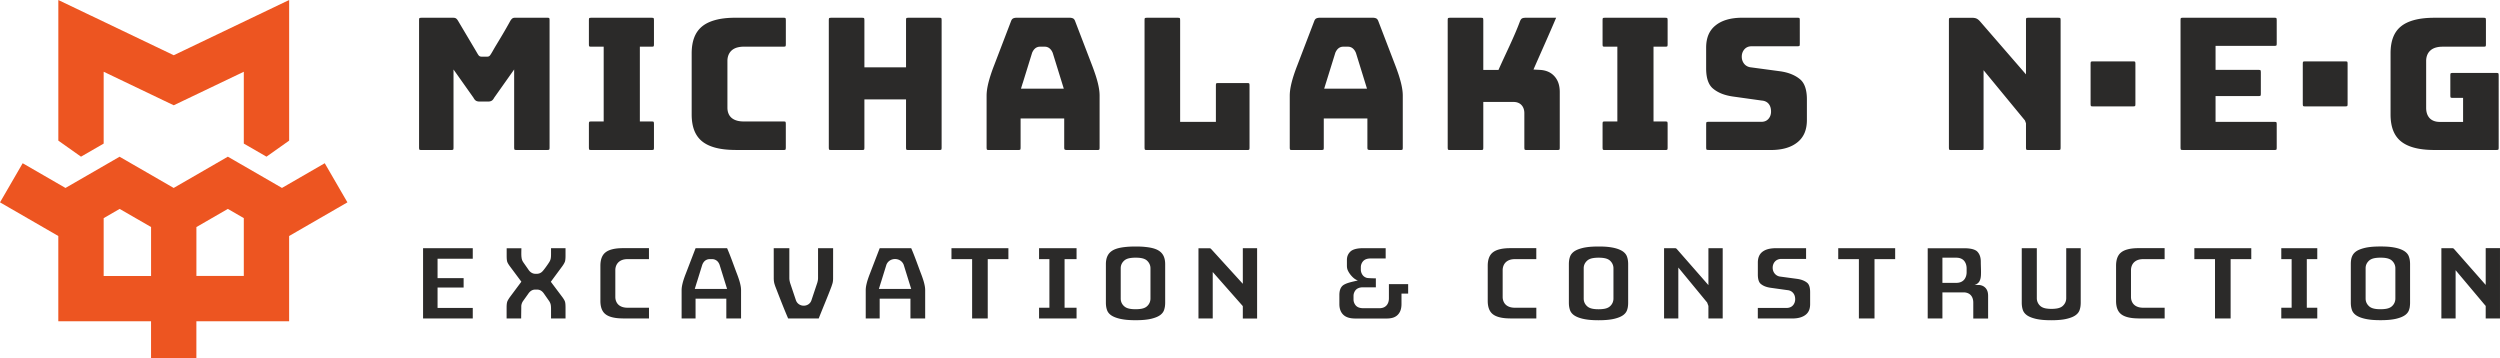 <svg xmlns="http://www.w3.org/2000/svg" xml:space="preserve" width="376.854" height="54.028" style="shape-rendering:geometricPrecision;text-rendering:geometricPrecision;image-rendering:optimizeQuality;fill-rule:evenodd;clip-rule:evenodd" viewBox="0 0 957.24 137.24"><defs><style>.fil0{fill:#2b2a29;fill-rule:nonzero}</style></defs><g id="Layer_x0020_1"><g id="_1043070576"><path class="fil0" d="M613.76 57.3c.09.09.38.14.86.14h22.91c.48 0 .77-.05.86-.14.09-.09.14-.38.14-.86v-8.93c0-.31-.03-.56-.08-.73l-.06-.13c-.09-.09-.38-.14-.86-.14h-4.4V17.88h4.4c.48 0 .77-.05.86-.14.09-.09.14-.38.14-.86V7.8c0-.31-.03-.56-.08-.73l-.06-.13c-.09-.09-.38-.14-.86-.14h-22.91c-.48 0-.77.05-.86.14-.09.09-.14.38-.14.86v9.08c0 .48.05.77.14.86.09.09.38.14.86.14h4.66v28.63h-4.66c-.48 0-.77.05-.86.14-.09.09-.14.38-.14.86v8.93c0 .31.03.56.08.73l.06.13zm-452.3.14h11.18c.31 0 .55-.03.72-.08l.14-.06c.09-.09.14-.38.14-.86V26.61l7.64 10.8c.16.31.34.57.51.77.15.17.31.3.47.4.16.09.35.17.58.22.24.06.55.09.91.09h3c.36 0 .67-.03.91-.09.23-.06.42-.13.58-.23.17-.1.33-.24.47-.4.17-.2.35-.46.51-.77l7.64-10.8v29.83c0 .31.03.56.08.73l.06.13c.09.09.37.14.86.14h11.56c.31 0 .56-.03.73-.08l.13-.06c.09-.09.14-.38.14-.86V7.79c0-.31-.03-.56-.08-.73l-.06-.13c-.09-.09-.38-.14-.86-.14h-12.16c-.26 0-.49.02-.66.07-.14.04-.26.09-.38.17-.13.08-.27.21-.41.37-.17.2-.35.46-.52.77-1.91 3.5-3.79 6.59-5.78 9.88h.01c-.57.93-1.27 2.3-1.88 3.12-.09.12-.19.22-.3.3-.1.07-.22.12-.36.17-.15.04-.35.06-.58.06h-1.9c-.23 0-.42-.02-.58-.07-.14-.04-.27-.1-.37-.16-.1-.07-.2-.17-.3-.29-.35-.46-.7-1.12-1-1.63l-6.76-11.39c-.17-.3-.34-.55-.51-.75-.13-.16-.27-.28-.41-.37-.24-.16-.59-.24-1.04-.24h-12.08c-.31 0-.56.03-.73.08l-.13.06c-.09.09-.14.38-.14.86v48.64c0 .31.03.56.08.73l.06.13c.09.09.38.14.86.14zm781.67-19.96h-3.89c-.48 0-.77-.05-.86-.14-.09-.09-.14-.38-.14-.86v-7.55c0-.48.05-.77.14-.86l.13-.06c.17-.05.42-.08.73-.08H955.75c.48 0 .77.05.86.14l.06.13c.05.17.08.42.08.73v4.08h-.01l.01.23v23.19c0 .48-.05.77-.14.86l-.13.06c-.17.05-.42.08-.73.08h-23.64c-2.98 0-5.56-.29-7.73-.88-2.08-.56-3.79-1.39-5.11-2.48-1.29-1.06-2.26-2.43-2.91-4.08-.67-1.72-1.01-3.78-1.01-6.17V20.4c0-2.39.34-4.45 1.01-6.17.65-1.65 1.62-3.01 2.91-4.07 1.32-1.09 3.03-1.92 5.11-2.48 2.17-.59 4.75-.88 7.73-.88h18.76c.48 0 .77.05.86.14l.06.13c.05.17.08.42.08.73v9.08c0 .48-.05.77-.14.86l-.13.06c-.17.05-.42.08-.73.08h-15.61c-.91 0-1.73.1-2.47.3-.81.22-1.51.57-2.07 1.05a4.55 4.55 0 0 0-1.33 1.84c-.27.68-.41 1.44-.41 2.28v17.94c0 .79.1 1.51.3 2.14.22.72.58 1.32 1.04 1.82.47.49 1.06.86 1.75 1.1.62.22 1.31.33 2.07.33h8.98V37.5zm-60.39 3.26h15.16c.31 0 .56-.03.73-.08l.13-.06c.09-.09.14-.38.14-.86V24.5c0-.48-.05-.77-.14-.86-.09-.09-.38-.14-.86-.14h-15.16c-.31 0-.56.03-.73.08l-.13.06c-.09.09-.14.38-.14.86v15.24c0 .31.03.56.08.73l.06.13c.09.09.38.14.86.14zm-46.81 16.7h34.83c.31 0 .56-.03.73-.08l.13-.06c.09-.09.14-.38.14-.86v-8.78c0-.48-.05-.77-.14-.86-.09-.09-.38-.14-.86-.14h-22.42v-9.87h16.34c.48 0 .77-.05.86-.14.09-.09.14-.38.14-.86v-8.03c0-.31-.03-.56-.08-.73l-.06-.13c-.09-.09-.38-.14-.86-.14h-16.34v-9.19h22.42c.31 0 .56-.03.73-.08l.13-.06c.09-.09.14-.38.14-.86V7.79c0-.31-.03-.56-.08-.73l-.06-.13c-.09-.09-.38-.14-.86-.14h-34.83c-.31 0-.56.03-.73.08l-.13.06c-.09.09-.14.38-.14.86v48.64c0 .31.03.56.08.73l.06.13c.09.09.38.14.86.14zm-34.44-16.7h15.16c.31 0 .56-.03.73-.08l.13-.06c.09-.09.14-.38.14-.86V24.5c0-.48-.05-.77-.14-.86-.09-.09-.38-.14-.86-.14h-15.16c-.31 0-.56.03-.73.08l-.13.06c-.09.09-.14.38-.14.86v15.24c0 .31.03.56.08.73l.06.13c.09.09.38.14.86.14zm-54.24 16.7h11.26c.48 0 .77-.05.86-.14.09-.09.14-.38.14-.86V26.88l15.85 19.25.39 1.08v9.23c0 .31.03.56.08.73l.06.13c.09.09.38.14.86.14h11.26c.48 0 .77-.05.86-.14.09-.09.14-.38.14-.86V7.8c0-.31-.03-.56-.08-.73l-.06-.13c-.09-.09-.38-.14-.86-.14h-11.26c-.48 0-.77.05-.86.14-.09.09-.14.38-.14.86v20.68L758.21 8.25c-.26-.3-.52-.55-.76-.74-.22-.17-.44-.31-.64-.4-.22-.1-.46-.17-.74-.22-.28-.05-.63-.08-1.02-.08h-7.81c-.31 0-.56.03-.73.08l-.13.06c-.09.09-.14.38-.14.86v48.64c0 .31.03.56.08.73l.06.13c.09.09.38.14.86.14zm-92.94 0h23.72c2.24 0 4.23-.26 5.96-.78 1.68-.5 3.13-1.25 4.33-2.24a9.115 9.115 0 0 0 2.64-3.51c.6-1.41.9-3.07.9-4.97v-7.88c0-1.91-.24-3.52-.71-4.83-.43-1.21-1.07-2.17-1.91-2.87-.94-.79-2.03-1.43-3.28-1.94-1.29-.53-2.74-.9-4.35-1.13l-11.08-1.49c-.53-.04-1.03-.18-1.49-.41-.49-.24-.9-.58-1.23-1-.59-.76-.89-1.66-.89-2.7 0-.5.07-.97.22-1.42.15-.47.39-.89.7-1.28.69-.84 1.63-1.27 2.81-1.27h17.49c.31 0 .56-.03.73-.08l.13-.06c.09-.09.14-.38.14-.86V7.79c0-.31-.03-.56-.08-.73l-.06-.13c-.09-.09-.38-.14-.86-.14h-21.02c-2.27 0-4.27.26-6.01.78-1.68.5-3.12 1.25-4.32 2.24a9.008 9.008 0 0 0-2.62 3.5c-.59 1.41-.89 3.07-.89 4.98v7.88c0 1.91.23 3.53.7 4.84.43 1.21 1.06 2.17 1.89 2.87.93.79 2.02 1.44 3.25 1.94 1.27.52 2.72.89 4.34 1.13l11.16 1.56c.53.04 1.01.16 1.43.36.48.22.89.54 1.21.95.31.39.55.86.69 1.41.12.47.18.98.18 1.53 0 .48-.07.93-.2 1.35-.14.44-.35.85-.64 1.22-.67.87-1.61 1.31-2.81 1.31h-20.19c-.31 0-.56.03-.73.08l-.13.06c-.09.09-.14.38-.14.86v8.78c0 .31.03.56.08.73l.06.13c.09.09.38.14.86.14zm-98.99 0h11.63c.48 0 .77-.05.86-.14.09-.09.14-.38.14-.86v-17.4h11.61c.6 0 1.15.09 1.65.28.56.21 1.04.53 1.42.97.36.39.62.87.8 1.42.16.49.24 1.02.24 1.59v13.14c0 .31.03.56.08.73l.06.13c.09.09.38.14.86.14h11.56c.31 0 .56-.03.73-.08l.13-.06c.09-.09.14-.38.14-.86V35.27c0-1.32-.18-2.49-.53-3.5-.34-.98-.85-1.84-1.53-2.59a6.92 6.92 0 0 0-2.37-1.71c-.93-.41-1.99-.65-3.18-.71l-2.46-.13c2.89-6.6 5.88-13.21 8.69-19.85l-.14.02h-11.56c-.36 0-.65.03-.9.09-.22.05-.4.13-.53.21-.12.08-.24.19-.34.33-.14.2-.28.45-.4.76-2.17 5.89-5.61 12.69-8.21 18.58h-5.82V7.8c0-.31-.03-.56-.08-.73l-.06-.13c-.09-.09-.38-.14-.86-.14h-11.63c-.31 0-.56.03-.73.08l-.13.06c-.09.09-.14.38-.14.86v48.64c0 .31.03.56.08.73l.06.13c.09.09.38.14.86.14zm-48.59-.14c.09-.09.14-.38.14-.86V45.35h16.7v11.09c0 .3.03.52.08.67l.06.12c.15.14.51.21 1.08.21h11.33c.48 0 .77-.05.86-.14.09-.09.14-.38.14-.86V36.62c0-.7-.05-1.43-.16-2.19-.11-.81-.28-1.68-.5-2.59-.23-.93-.52-1.95-.87-3.05a81.96 81.96 0 0 0-1.27-3.58l-6.55-17.08c-.1-.27-.21-.49-.34-.66-.11-.15-.23-.27-.36-.35-.15-.1-.35-.18-.57-.23-.25-.06-.55-.1-.88-.1h-20.19c-.38 0-.7.03-.96.1-.22.05-.41.13-.57.23-.14.09-.26.2-.36.34-.13.18-.25.41-.34.67l-6.54 17.08a68.66 68.66 0 0 0-1.28 3.57 42.52 42.52 0 0 0-.88 3.06c-.22.92-.39 1.78-.5 2.58-.1.76-.16 1.5-.16 2.2v19.82c0 .31.03.56.08.73l.06.13c.09.09.37.14.86.14h11.03c.31 0 .55-.03.72-.08l.14-.06zm.97-25.53 3.6-11.59c.13-.29.28-.57.44-.82.19-.29.4-.54.63-.75.27-.24.56-.42.88-.54.33-.13.67-.19 1.03-.19h1.88c.36 0 .7.06 1.03.19.32.12.62.31.89.55.22.2.43.44.62.72.16.24.31.52.44.82l.07.19 4.21 13.61h-16.4l.68-2.21zm-68.47 25.67h38.21c.48 0 .77-.05.86-.14.09-.09.14-.38.14-.86V32.8c0-.48-.05-.77-.14-.86-.09-.09-.38-.14-.86-.14h-10.88c-.48 0-.77.05-.86.14-.09.09-.14.38-.14.86v13.86h-13.69V7.8c0-.31-.03-.56-.08-.73l-.06-.13c-.09-.09-.38-.14-.86-.14h-11.63c-.31 0-.56.03-.73.08l-.13.06c-.09.09-.14.38-.14.86v48.64c0 .31.03.56.08.73l.06.13c.09.09.38.14.86.14zm-48.59-.14c.09-.09.14-.38.14-.86V45.35h16.7v11.09c0 .3.03.52.08.67l.06.12c.15.14.51.21 1.08.21h11.33c.48 0 .77-.05.86-.14.09-.09.14-.38.14-.86V36.62c0-.7-.05-1.43-.16-2.19-.11-.81-.28-1.68-.5-2.59-.23-.93-.52-1.95-.88-3.05a81.96 81.96 0 0 0-1.27-3.58l-6.55-17.08c-.09-.27-.21-.49-.33-.66-.11-.15-.23-.27-.36-.35-.16-.1-.35-.18-.57-.23-.25-.06-.55-.1-.88-.1h-20.19c-.38 0-.7.03-.96.1-.22.05-.41.13-.57.23-.14.09-.26.2-.36.34-.13.18-.25.41-.34.67l-6.54 17.08a60.14 60.14 0 0 0-1.27 3.57c-.36 1.12-.65 2.14-.88 3.06-.22.92-.39 1.78-.5 2.58-.1.76-.16 1.5-.16 2.2v19.82c0 .31.03.56.08.73l.06.13c.09.09.37.14.86.14h11.03c.31 0 .55-.03.72-.08l.14-.06zm.97-25.53 3.59-11.59c.13-.29.28-.57.44-.82.19-.29.4-.54.63-.75.27-.24.56-.42.88-.54.33-.13.67-.19 1.03-.19h1.88c.36 0 .7.06 1.03.19.32.12.62.31.89.55.22.2.43.44.62.72.16.24.31.52.44.82l.07.19 4.21 13.61h-16.4l.68-2.21zm-73.27 25.67h11.63c.48 0 .77-.05.86-.14.09-.09.14-.38.14-.86V38.07h15.94v18.37c0 .31.03.56.08.73l.06.13c.09.09.38.14.86.14h11.63c.31 0 .56-.03.73-.08l.13-.06c.09-.09.14-.38.14-.86V7.8c0-.31-.03-.56-.08-.73l-.06-.13c-.09-.09-.38-.14-.86-.14h-11.63c-.48 0-.77.05-.86.14-.09.09-.14.38-.14.86v17.99h-15.94V7.8c0-.31-.03-.56-.08-.73l-.06-.13c-.09-.09-.38-.14-.86-.14h-11.63c-.31 0-.56.03-.73.08l-.13.06c-.09.09-.14.38-.14.86v48.64c0 .31.03.56.08.73l.06.13c.09.09.38.14.86.14zm-36.77 0h18.31c.48 0 .77-.05.86-.14l.06-.13c.05-.17.08-.42.08-.73v-8.93c0-.31-.03-.56-.08-.73l-.05-.13c-.09-.09-.38-.14-.86-.14H284.8c-.91 0-1.73-.09-2.44-.27-.8-.2-1.48-.52-2.05-.95a4.237 4.237 0 0 1-1.38-1.82c-.28-.67-.41-1.43-.41-2.27V23.33c0-.84.14-1.59.41-2.27.3-.74.74-1.35 1.33-1.85.57-.47 1.26-.82 2.07-1.04.74-.19 1.57-.3 2.47-.3h15.09c.48 0 .77-.05.86-.14l.06-.13c.05-.17.08-.42.08-.73V7.79c0-.31-.03-.56-.08-.73l-.06-.13c-.09-.09-.38-.14-.86-.14h-18.31c-2.98 0-5.56.29-7.73.89-2.08.57-3.78 1.4-5.1 2.5-1.29 1.08-2.26 2.45-2.91 4.11-.67 1.73-1.01 3.79-1.01 6.18v23.34c0 2.39.34 4.45 1.01 6.17.65 1.65 1.62 3.01 2.91 4.08 1.32 1.09 3.03 1.92 5.11 2.48 2.17.58 4.75.88 7.73.88zm-55.95-.14c.09.09.38.14.86.14h22.91c.48 0 .77-.05.86-.14.09-.09.14-.38.14-.86v-8.93c0-.31-.03-.56-.08-.73l-.06-.13c-.09-.09-.38-.14-.86-.14h-4.4V17.88h4.4c.48 0 .77-.05.86-.14.09-.09.14-.38.14-.86V7.8c0-.31-.03-.56-.08-.73l-.06-.13c-.09-.09-.38-.14-.86-.14h-22.91c-.48 0-.77.05-.86.14-.09.09-.14.38-.14.86v9.08c0 .48.05.77.14.86.09.09.38.14.86.14h4.66v28.63h-4.66c-.48 0-.77.05-.86.14-.09.09-.14.38-.14.86v8.93c0 .31.03.56.08.73l.06.13zM161.98 121.95h19.03v-4.03h-13.48v-7.82h9.98v-3.6h-9.98v-7.44h13.48v-4.03h-19.03v26.92zm32.01 0h5.55c0-1.62.05-3.24.05-4.84.03-.33.11-.67.24-1.01.11-.31.28-.6.48-.89l1.92-2.68c.11-.18.24-.35.38-.51.16-.19.33-.36.53-.51.52-.42 1.13-.63 1.84-.63h.61c.71 0 1.32.21 1.84.62.18.15.36.32.52.51.14.17.28.35.39.52l1.87 2.68c.2.29.36.59.48.89.12.32.2.65.23.99.05.33.05.76.06 1.1v3.76h5.55v-4.11c0-.62-.02-1.12-.06-1.52a4.89 4.89 0 0 0-.15-.82 3.83 3.83 0 0 0-.33-.71c-.18-.31-.41-.66-.68-1.03l-4.41-5.87 4.4-5.96c.27-.38.49-.72.66-1.03.16-.29.28-.54.35-.75.06-.17.11-.45.15-.8.05-.4.07-.9.07-1.5v-2.81h-5.55v2.47c-.01.33-.01.77-.06 1.1-.03.33-.11.67-.24 1-.1.29-.27.59-.47.89-.12.24-2.08 3.11-2.74 3.62-.27.24-.58.43-.93.55l-.02.01c-.31.1-.64.16-.97.16h-.52a3 3 0 0 1-.95-.15l-.02-.01c-.33-.11-.64-.29-.92-.51-.19-.15-.36-.32-.5-.49-.14-.17-.28-.35-.4-.55l-1.84-2.63c-.21-.3-.37-.59-.48-.88-.12-.34-.2-.67-.23-1-.16-.92-.06-2.74-.06-3.56h-5.64v2.81c0 .62.02 1.12.06 1.52.04.35.09.62.15.82.07.21.18.45.32.7.18.31.41.66.69 1.04l4.41 5.92-4.39 5.89c-.27.38-.5.74-.68 1.05-.16.29-.28.54-.35.75-.06.19-.12.46-.16.81-.05.4-.07.9-.07 1.5v4.11zm44.46 0h10.04v-4.12h-8.18c-.61 0-1.16-.06-1.67-.19-.6-.15-1.13-.4-1.57-.73-.51-.39-.89-.89-1.14-1.5-.22-.52-.33-1.09-.33-1.71v-10.26c0-.62.11-1.18.32-1.71.24-.59.6-1.08 1.08-1.49.82-.68 1.92-1.02 3.3-1.02h8.18v-4.2h-10.04c-1.62 0-3.01.16-4.16.47-1.05.28-1.89.69-2.53 1.22-1.25 1.03-1.87 2.73-1.87 5.08v13.4c0 2.35.62 4.03 1.87 5.05.63.53 1.48.93 2.53 1.21 1.16.31 2.55.47 4.17.47zm28.4-13.98 2.03-6.55.09-.23c.1-.23.21-.43.33-.62.17-.25.35-.47.54-.64l.01-.01c.24-.21.52-.38.83-.5.33-.13.65-.19.98-.19h1.08c.32 0 .65.06.98.19.31.12.59.29.83.5l.02.01c.19.17.38.39.54.64.12.18.23.39.33.62l.09.23 2.86 9.21h-12.37l.82-2.66zm-5.87 13.98h5.34v-7.59h11.78v7.59h5.64v-10.87c0-.36-.03-.73-.08-1.11-.06-.43-.15-.89-.27-1.38-.12-.51-.28-1.07-.48-1.67-.22-.68-.46-1.35-.71-2-1.23-3.2-2.44-6.77-3.8-9.87l-.21-.01h-11.62l-.3.02c-.04.02.06-.02.04.03l-3.78 9.83c-.27.68-.51 1.35-.72 1.99-.2.61-.36 1.17-.48 1.68-.23.94-.35 1.78-.35 2.49v10.87zm41.01 0 11.49-.01c1.6-4.1 3.36-8.16 4.9-12.28l.38-1.18.11-.48.07-.53.04-.69.01-11.75h-5.77v11.35c0 .42-.04.85-.13 1.26l-.15.6-2.19 6.56c-.84 3.01-5.16 3-6.06 0l-2.19-6.52-.14-.6a5.99 5.99 0 0 1-.13-1.26V95.03h-5.98l.01 11.75.04.68.07.53.1.48.17.57.21.62c1.57 4.05 3.18 8.24 4.89 12.21.01.03-.03.03-.07.02l-.02.01.05.02.31.02zm-.36-.04.02-.01c-.04-.01-.07-.02-.02.01zm35.72-13.94 2.03-6.55c1.12-2.98 5.53-2.98 6.65 0l2.86 9.21h-12.37l.82-2.66zm-5.87 13.98h5.34v-7.59h11.78v7.59h5.64v-10.87c0-.36-.03-.73-.08-1.11-.06-.43-.15-.89-.27-1.38-.12-.51-.28-1.07-.48-1.67-.22-.68-.46-1.35-.71-2-1.23-3.2-2.44-6.77-3.8-9.87l-.2-.01h-11.63l-.3.02c-.04.02.06-.02.04.03l-3.78 9.83c-.27.68-.51 1.35-.72 1.99-.2.61-.36 1.17-.48 1.68-.23.94-.35 1.78-.35 2.49v10.87zm40.74 0h5.98V99.23h7.91v-4.2h-21.8v4.2h7.91v22.72zm25.63-4.12v4.12h14.36v-4.12h-4.59v-18.6h4.59v-4.2h-14.36v4.2h3.96v18.6h-3.96zm48.18-.4c.07-.46.11-.99.11-1.57v-14.7c0-5.04-3.37-6.2-7.86-6.63-.99-.1-2.15-.14-3.47-.14-1.32 0-2.49.05-3.48.14-4.49.43-7.89 1.56-7.89 6.63v14.7c0 .57.04 1.1.11 1.56.07.47.19.92.34 1.34.25.7.71 1.31 1.39 1.83.37.28.82.54 1.35.77.57.25 1.24.47 2.02.66.79.19 1.68.34 2.68.44 1 .1 2.16.15 3.48.15 1.32 0 2.47-.05 3.47-.15 1-.1 1.89-.24 2.67-.44.76-.19 1.43-.41 2-.66.53-.23.98-.49 1.34-.76.68-.52 1.15-1.13 1.4-1.83.15-.42.26-.86.34-1.34zm-15.57-.15c-.9-.8-1.34-1.79-1.34-2.97v-11.6c0-1.14.44-2.12 1.33-2.92.5-.46 1.19-.77 2.06-.94.63-.12 1.4-.19 2.31-.19.91 0 1.68.06 2.31.19.87.17 1.55.48 2.05.93.41.38.74.82.97 1.31.24.51.36 1.05.36 1.62v11.6c0 .57-.12 1.12-.35 1.64-.23.5-.56.95-.99 1.33-.5.45-1.18.76-2.04.93-.63.12-1.4.19-2.31.19-.91 0-1.68-.06-2.31-.19-.87-.17-1.55-.48-2.04-.93zm28.42 4.67h5.47v-17.8l11.51 13.05.01.38v4.38h5.47V95.04h-5.47v13.63L463.88 95.5l-.29-.29-.14-.09-.18-.05-.39-.02h-3.99v26.92zm69.23-3.94h-6.14c-.52 0-.99-.06-1.42-.18-.65-.18-1.17-.52-1.55-1.01-.24-.31-.42-.65-.55-1.02a3.41 3.41 0 0 1-.19-1.14v-1.34c0-.4.06-.78.19-1.14.13-.38.33-.74.58-1.05.38-.47.9-.78 1.54-.96.41-.11.88-.16 1.39-.16h4.85v-3.43h-.14c-.54 0-2.91-.06-3.32-.18-.66-.19-1.17-.53-1.55-1.01-.24-.31-.42-.65-.55-1.02a3.41 3.41 0 0 1-.19-1.14v-.91c0-.39.06-.77.19-1.14.13-.37.31-.71.55-1.01.38-.49.89-.83 1.55-1.02.42-.12.89-.18 1.42-.18h5.8v-3.94h-8.61c-1.27 0-2.33.13-3.18.38-.73.22-1.31.52-1.72.92-.45.43-.78.91-1 1.43-.22.53-.33 1.13-.33 1.81v2.07c0 .42.03.8.1 1.14.29 1.49 2.35 4.16 4.11 4.59-1.78.49-4.91.94-6.08 2.24-.68.76-1.02 1.88-1.02 3.37v3.45c0 1.73.49 3.09 1.48 4.06.99.98 2.53 1.47 4.62 1.47h12.01c1.02 0 1.9-.13 2.62-.39.65-.24 1.21-.59 1.65-1.05.46-.48.81-1.04 1.04-1.68.24-.68.37-1.49.37-2.41v-4h2.55v-3.64h-7.37v5.44c0 .45-.05.88-.16 1.28-.13.5-.35.93-.64 1.3-.65.81-1.62 1.21-2.91 1.21zm50.11 3.94h10.04v-4.12h-8.18c-.61 0-1.16-.06-1.67-.19-.6-.15-1.13-.4-1.57-.73-.51-.39-.89-.89-1.14-1.5-.22-.52-.33-1.09-.33-1.71v-10.26c0-.62.11-1.18.32-1.71.24-.6.6-1.09 1.07-1.49.83-.68 1.93-1.02 3.31-1.02h8.18v-4.2h-10.04c-1.62 0-3.01.16-4.16.47-1.05.28-1.89.69-2.53 1.22-1.25 1.03-1.87 2.73-1.87 5.08v13.4c0 2.35.62 4.03 1.87 5.05.63.53 1.48.93 2.53 1.21 1.15.31 2.55.47 4.17.47zm45.09-4.52c.08-.47.11-.99.11-1.57v-14.7c0-.57-.04-1.1-.11-1.56-.07-.47-.19-.92-.34-1.34-.25-.71-.72-1.33-1.41-1.86-.35-.27-.8-.53-1.34-.77-.58-.26-1.25-.48-1.99-.66-.79-.19-1.68-.34-2.67-.44-.99-.1-2.15-.14-3.47-.14-1.32 0-2.48.05-3.48.14-.99.1-1.89.24-2.68.44-.75.19-1.43.41-2.01.66-.54.24-.99.5-1.34.77-.68.53-1.15 1.15-1.41 1.86-.15.42-.27.87-.34 1.34-.07.46-.11.99-.11 1.57v14.7c0 .58.04 1.11.11 1.57.08.47.19.92.34 1.34.25.69.71 1.3 1.39 1.82.37.28.82.54 1.35.77.56.25 1.24.47 2.02.66.79.19 1.68.34 2.68.44 1 .1 2.16.15 3.48.15 1.32 0 2.47-.05 3.47-.15 1-.1 1.89-.24 2.68-.44.76-.19 1.43-.41 2-.66.53-.23.98-.49 1.34-.76.68-.52 1.15-1.13 1.4-1.83.15-.43.27-.87.34-1.34zm-15.57-.15c-.9-.8-1.34-1.79-1.34-2.97v-11.6c0-1.15.45-2.12 1.34-2.92.5-.45 1.18-.76 2.05-.93.63-.12 1.4-.19 2.31-.19.91 0 1.68.06 2.31.19.87.17 1.55.48 2.05.93.42.39.75.82.97 1.31.24.51.36 1.05.36 1.62v11.6c0 .57-.12 1.12-.35 1.64-.23.5-.56.95-.99 1.33-.5.45-1.18.76-2.04.93-.63.12-1.4.19-2.31.19-.91 0-1.68-.06-2.31-.19-.87-.17-1.55-.48-2.04-.93zm29.43 4.67h5.46v-19.51l11.04 13.4.48 1.31v4.8h5.47V95.03h-5.47v14.14l-11.99-13.69c-.12-.13-.21-.23-.29-.29l-.14-.09-.18-.05-.39-.02h-3.99v26.92zm35.9 0h13.15c1.19 0 2.23-.13 3.12-.4.83-.25 1.54-.61 2.12-1.09.54-.44.94-.98 1.21-1.61.29-.67.43-1.48.43-2.43v-4.53c0-.98-.11-1.79-.34-2.41-.19-.51-.45-.91-.78-1.18-.45-.38-.99-.69-1.6-.94-.66-.27-1.41-.46-2.25-.58l-6.3-.85a3.37 3.37 0 0 1-1.26-.34l-.01-.01c-.41-.21-.77-.5-1.06-.87-.5-.64-.74-1.37-.74-2.21 0-.4.06-.78.18-1.15.14-.41.33-.77.59-1.08.32-.38.7-.67 1.16-.86.41-.18.84-.26 1.3-.26h9.56v-4.11h-11.59c-1.2 0-2.25.14-3.15.4-.82.24-1.53.61-2.1 1.08-1.08.89-1.63 2.24-1.63 4.04v4.53c0 .98.11 1.78.34 2.42.18.51.44.91.76 1.18.46.38.98.7 1.58.94.64.26 1.39.45 2.24.57l6.37.89c.95.08 1.7.46 2.26 1.14.5.61.75 1.4.75 2.37 0 .36-.06.73-.17 1.1-.12.38-.3.73-.53 1.03-.31.41-.7.71-1.16.91h-.02c-.41.18-.85.27-1.31.27h-11.12v4.03zm38.7 0h5.98V99.23h7.91v-4.2h-21.8v4.2h7.91v22.72zm31.98-15.7v-7.58h5.31c.62 0 1.19.1 1.69.29.66.26 1.17.66 1.54 1.22.25.38.44.8.56 1.26.11.42.17.86.17 1.32v1.47c0 .46-.06.9-.17 1.32-.12.46-.32.88-.57 1.26-.37.55-.88.95-1.54 1.21-.5.19-1.06.29-1.68.29h-5.31v-2.06zm-5.64 15.7h5.64v-10h8.11c.52 0 1 .08 1.45.24.58.2 1.05.53 1.42.98.31.38.53.83.67 1.35.11.41.17.87.17 1.35v6.09h5.68v-8.63c0-.7-.08-1.3-.25-1.8-.16-.46-.38-.86-.67-1.19a3.49 3.49 0 0 0-1.05-.82c-.41-.2-.88-.34-1.41-.39l-1.8-.03c1.28-.39 2.27-1.25 2.42-3.54.11-1.68-.04-3.63-.04-5.37 0-.83-.11-1.57-.34-2.21a4.5 4.5 0 0 0-.96-1.6c-.35-.38-.91-.69-1.65-.92-.91-.27-2.08-.41-3.5-.41h-13.88v26.92zm58.49-4.52c.07-.46.11-.99.11-1.57V95.03h-5.55v19.15c0 .57-.12 1.12-.35 1.64-.23.49-.56.94-.99 1.33-.49.45-1.18.76-2.04.93-.62.12-1.38.19-2.28.19-.86 0-1.61-.07-2.25-.19-.85-.17-1.52-.48-2.01-.92a3.93 3.93 0 0 1-.99-1.34c-.24-.51-.35-1.06-.35-1.63V95.04h-5.77v20.83c0 1.1.15 2.07.45 2.91.25.69.72 1.3 1.39 1.82.36.28.82.54 1.35.77.56.25 1.23.47 1.99.66.79.2 1.67.34 2.64.44 1 .1 2.15.15 3.47.15a35 35 0 0 0 3.46-.15c.98-.09 1.87-.24 2.65-.44.76-.19 1.42-.41 1.99-.65.53-.24.98-.49 1.34-.77.68-.52 1.15-1.13 1.4-1.83.15-.42.26-.86.34-1.34zm22.21 4.52h10.04v-4.12h-8.18c-.61 0-1.16-.06-1.67-.19-.6-.15-1.13-.4-1.57-.73-.51-.39-.89-.89-1.14-1.5-.22-.52-.33-1.09-.33-1.71v-10.26c0-.62.11-1.18.32-1.71.24-.6.6-1.09 1.07-1.49.83-.68 1.93-1.02 3.31-1.02h8.18v-4.2H818.8c-1.62 0-3.01.16-4.16.47-1.05.28-1.89.69-2.53 1.22-1.25 1.03-1.87 2.73-1.87 5.08v13.4c0 2.35.62 4.03 1.87 5.05.63.53 1.48.93 2.53 1.21 1.15.31 2.55.47 4.17.47zm29.32 0h5.98V99.23h7.91v-4.2h-21.8v4.2h7.91v22.72zm25.38-4.12v4.12h13.78v-4.12h-4.01v-18.6h4.01v-4.2h-13.78v4.2h3.96v18.6h-3.96zm49.2-.41c.08-.47.11-.99.11-1.57v-14.7c0-.57-.04-1.1-.11-1.56-.07-.47-.19-.92-.34-1.34-.25-.71-.72-1.33-1.41-1.86-.35-.27-.8-.53-1.33-.77-.58-.26-1.25-.48-1.99-.66-.79-.19-1.68-.34-2.67-.44-.99-.1-2.15-.14-3.47-.14-1.32 0-2.49.05-3.48.14-.99.1-1.89.24-2.68.44-.75.19-1.43.41-2.01.66-2.55 1.11-3.2 2.93-3.2 5.53v14.7c0 .58.04 1.11.11 1.57.08.47.19.92.34 1.34.25.69.71 1.3 1.39 1.82.37.28.82.54 1.35.77.56.25 1.24.47 2.02.66.79.19 1.68.34 2.68.44 1 .1 2.16.15 3.48.15 1.32 0 2.47-.05 3.47-.15 1-.1 1.89-.24 2.68-.44.76-.19 1.43-.41 2-.66.53-.23.98-.49 1.34-.76.68-.52 1.15-1.13 1.4-1.83.15-.43.27-.87.34-1.34zm-15.57-.15c-.89-.8-1.34-1.79-1.34-2.97v-11.6c0-1.15.45-2.12 1.34-2.92.5-.45 1.18-.76 2.05-.93.63-.12 1.4-.19 2.31-.19.91 0 1.68.06 2.31.19.87.17 1.55.48 2.05.93.42.39.75.82.97 1.31.24.51.36 1.05.36 1.62v11.6c0 .57-.12 1.12-.35 1.64-.23.5-.56.95-.99 1.33-.5.45-1.18.76-2.04.93-.63.12-1.4.19-2.31.19-.91 0-1.68-.06-2.31-.19-.87-.17-1.55-.48-2.05-.93zm27.66 4.67h5.46v-18.48l11.04 13.13.48.55v4.8h5.47V95.02h-5.47v14.08l-11.99-13.62c-.12-.13-.21-.23-.29-.29l-.14-.09-.18-.05-.39-.02h-3.98v26.92z"></path><path d="m34.73 5.94 31.78 15.21L110.7 0v53.85l-8.68 6.14-8.68-5.01V27.47L66.51 40.31l-3.73-1.78-23.1-11.06v27.51L31 59.99l-8.68-6.14V.01l12.41 5.94zM8.68 62.51l16.38 9.46 20.71-11.96 20.72 11.96 20.74-11.98 20.72 11.97 16.38-9.46 8.68 14.98-22.32 12.89v32.64H75.18v14.21H57.82v-14.21H22.31V90.37L-.01 77.48 8.67 62.5zm84.66 21.01-6.11-3.53-12.04 6.95v18.72h18.15V83.52zm-35.51 3.41L45.8 79.99l-6.12 3.54v22.14h18.15V86.93z" style="fill:#ed5521;fill-rule:nonzero"></path></g></g></svg>